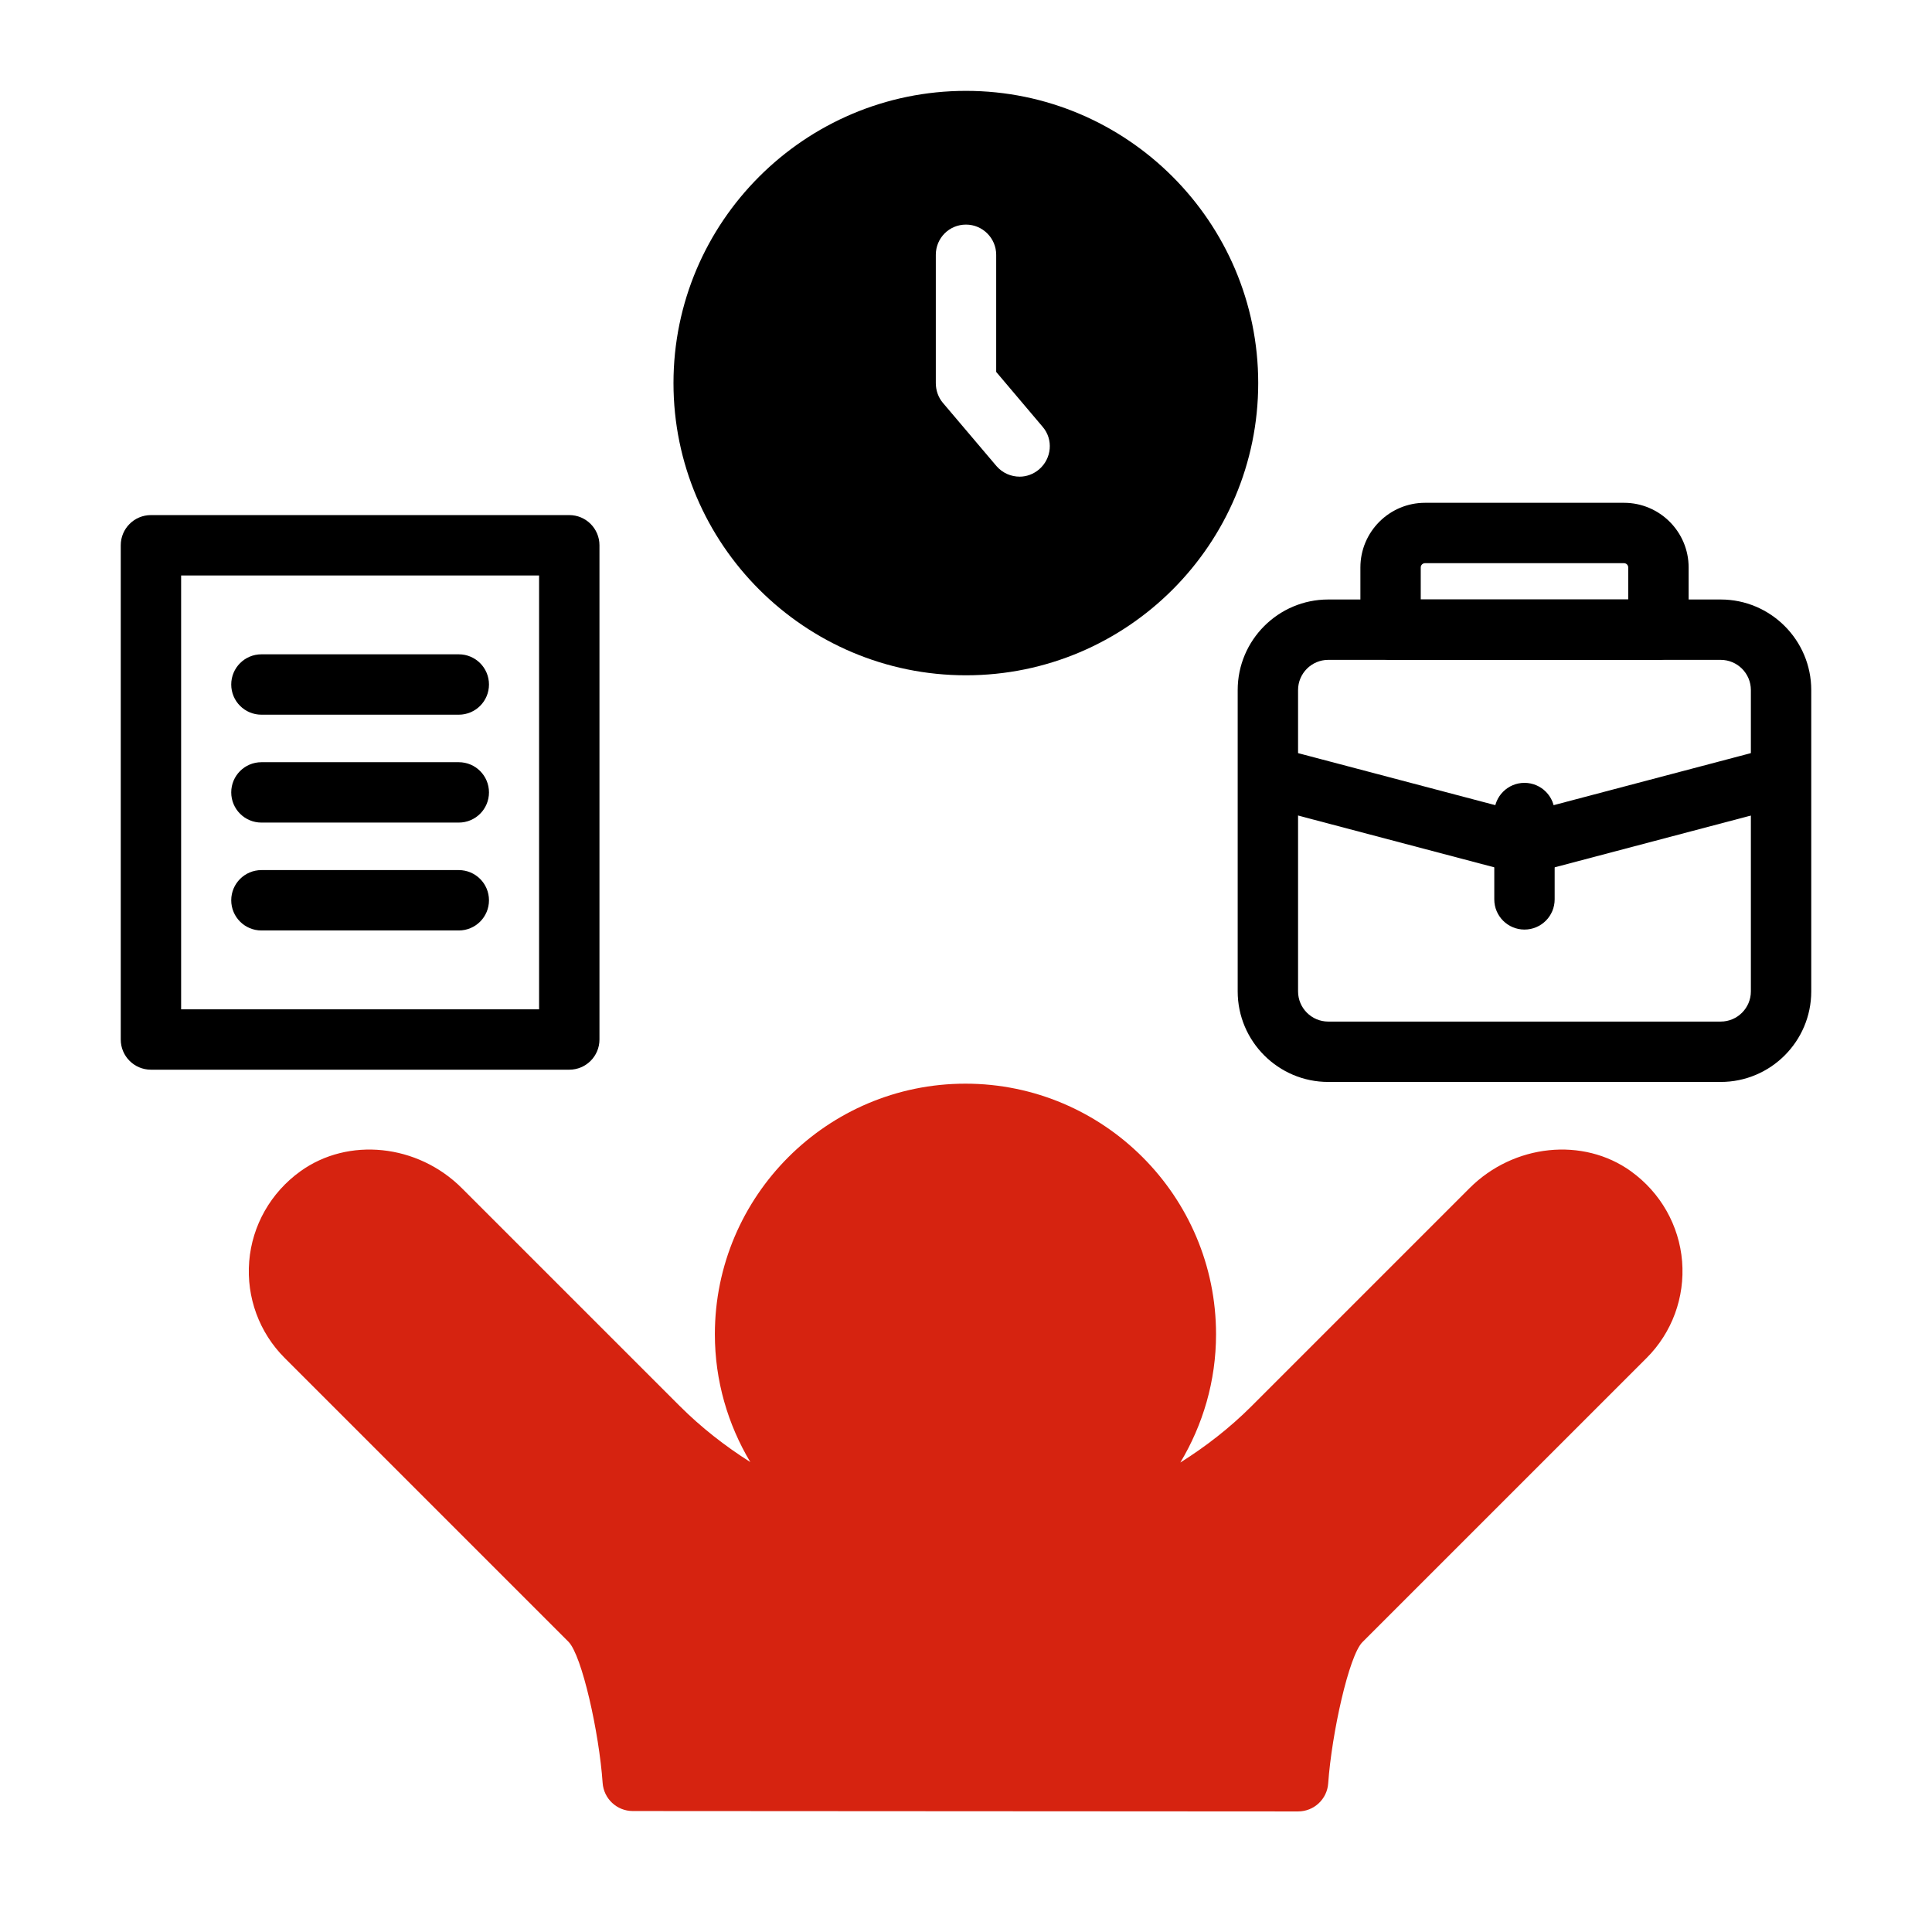 <svg xmlns="http://www.w3.org/2000/svg" viewBox="0 0 64 64" id="flexible"><g fill="#000000" class="color000000 svgShape"><path d="m18.858,35.435H5c-.553,0-1-.448-1-1v-16.372c0-.552.447-1,1-1h13.858c.553,0,1,.448,1,1v16.372c0,.552-.447,1-1,1Zm-12.858-2h11.858v-14.372H6v14.372Z" fill="#000000" class="color000000 svgShape"></path><g fill="#000000" class="color000000 svgShape"><path d="M15.198 23.675h-6.538c-.553 0-1-.448-1-1s.447-1 1-1h6.538c.553 0 1 .448 1 1s-.447 1-1 1zM15.198 27.249h-6.538c-.553 0-1-.448-1-1s.447-1 1-1h6.538c.553 0 1 .448 1 1s-.447 1-1 1zM15.198 30.823h-6.538c-.553 0-1-.448-1-1s.447-1 1-1h6.538c.553 0 1 .448 1 1s-.447 1-1 1z" fill="#000000" class="color000000 svgShape"></path></g></g><path d="m32,3.01c-5.34,0-9.69,4.34-9.69,9.68s4.35,9.68,9.69,9.68,9.68-4.34,9.68-9.68-4.35-9.68-9.68-9.68Zm2.42,12.54c-.19.16-.42.24-.64.24-.29,0-.57-.12-.77-.35l-1.78-2.1c-.15-.18-.23-.41-.23-.65v-4.25c0-.55.44-1,1-1,.55,0,1,.45,1,1v3.88l1.54,1.82c.36.42.3,1.05-.12,1.41Z" fill="#000000" class="color000000 svgShape"></path><path fill="#d62310" d="m54.031,38.802c-1.589-1.144-3.887-.905-5.349.556l-7.219,7.219c-.722.722-1.519,1.34-2.363,1.871.746-1.245,1.183-2.695,1.183-4.249,0-4.577-3.724-8.301-8.301-8.301s-8.301,3.724-8.301,8.301c0,1.547.433,2.992,1.173,4.233-.834-.528-1.621-1.141-2.336-1.855l-7.22-7.219c-1.462-1.461-3.763-1.7-5.349-.556-.98.706-1.598,1.793-1.694,2.984-.096,1.191.333,2.358,1.178,3.201l9.398,9.398c.446.447,1.017,3.014,1.132,4.677.037.524.473.93.997.931l22.041.013h0c.525,0,.961-.406.997-.93.118-1.665.688-4.232,1.133-4.677l9.413-9.412c.845-.844,1.273-2.011,1.178-3.202-.097-1.191-.714-2.279-1.694-2.984Z" class="color5c77ff svgShape"></path><g fill="#000000" class="color000000 svgShape"><path d="m57,35.841h-13c-1.654,0-3-1.346-3-3v-9.982c0-1.654,1.346-3,3-3h13c1.654,0,3,1.346,3,3v9.982c0,1.654-1.346,3-3,3Zm-13-13.982c-.552,0-1,.449-1,1v9.982c0,.551.448,1,1,1h13c.552,0,1-.449,1-1v-9.982c0-.551-.448-1-1-1h-13Z" fill="#000000" class="color000000 svgShape"></path><path d="M54.937 21.858h-8.872c-.553 0-1-.448-1-1v-2.061c0-1.18.96-2.141 2.141-2.141h6.591c1.181 0 2.141.96 2.141 2.141v2.061c0 .552-.447 1-1 1zm-7.872-2h6.872v-1.061c0-.078-.063-.141-.141-.141h-6.591c-.077 0-.141.063-.141.141v1.061zM50.5 28.961c-.086 0-.172-.011-.255-.033l-7.79-2.056c-.534-.141-.853-.688-.712-1.222.142-.534.695-.849 1.222-.711l7.535 1.988 7.535-1.988c.526-.139 1.08.177 1.222.711.141.534-.178 1.082-.712 1.222l-7.79 2.056c-.083.022-.169.033-.255.033z" fill="#000000" class="color000000 svgShape"></path><path d="m50.5,30.793c-.553,0-1-.448-1-1v-2.86c0-.552.447-1,1-1s1,.448,1,1v2.86c0,.552-.447,1-1,1Z" fill="#000000" class="color000000 svgShape"></path></g></svg>